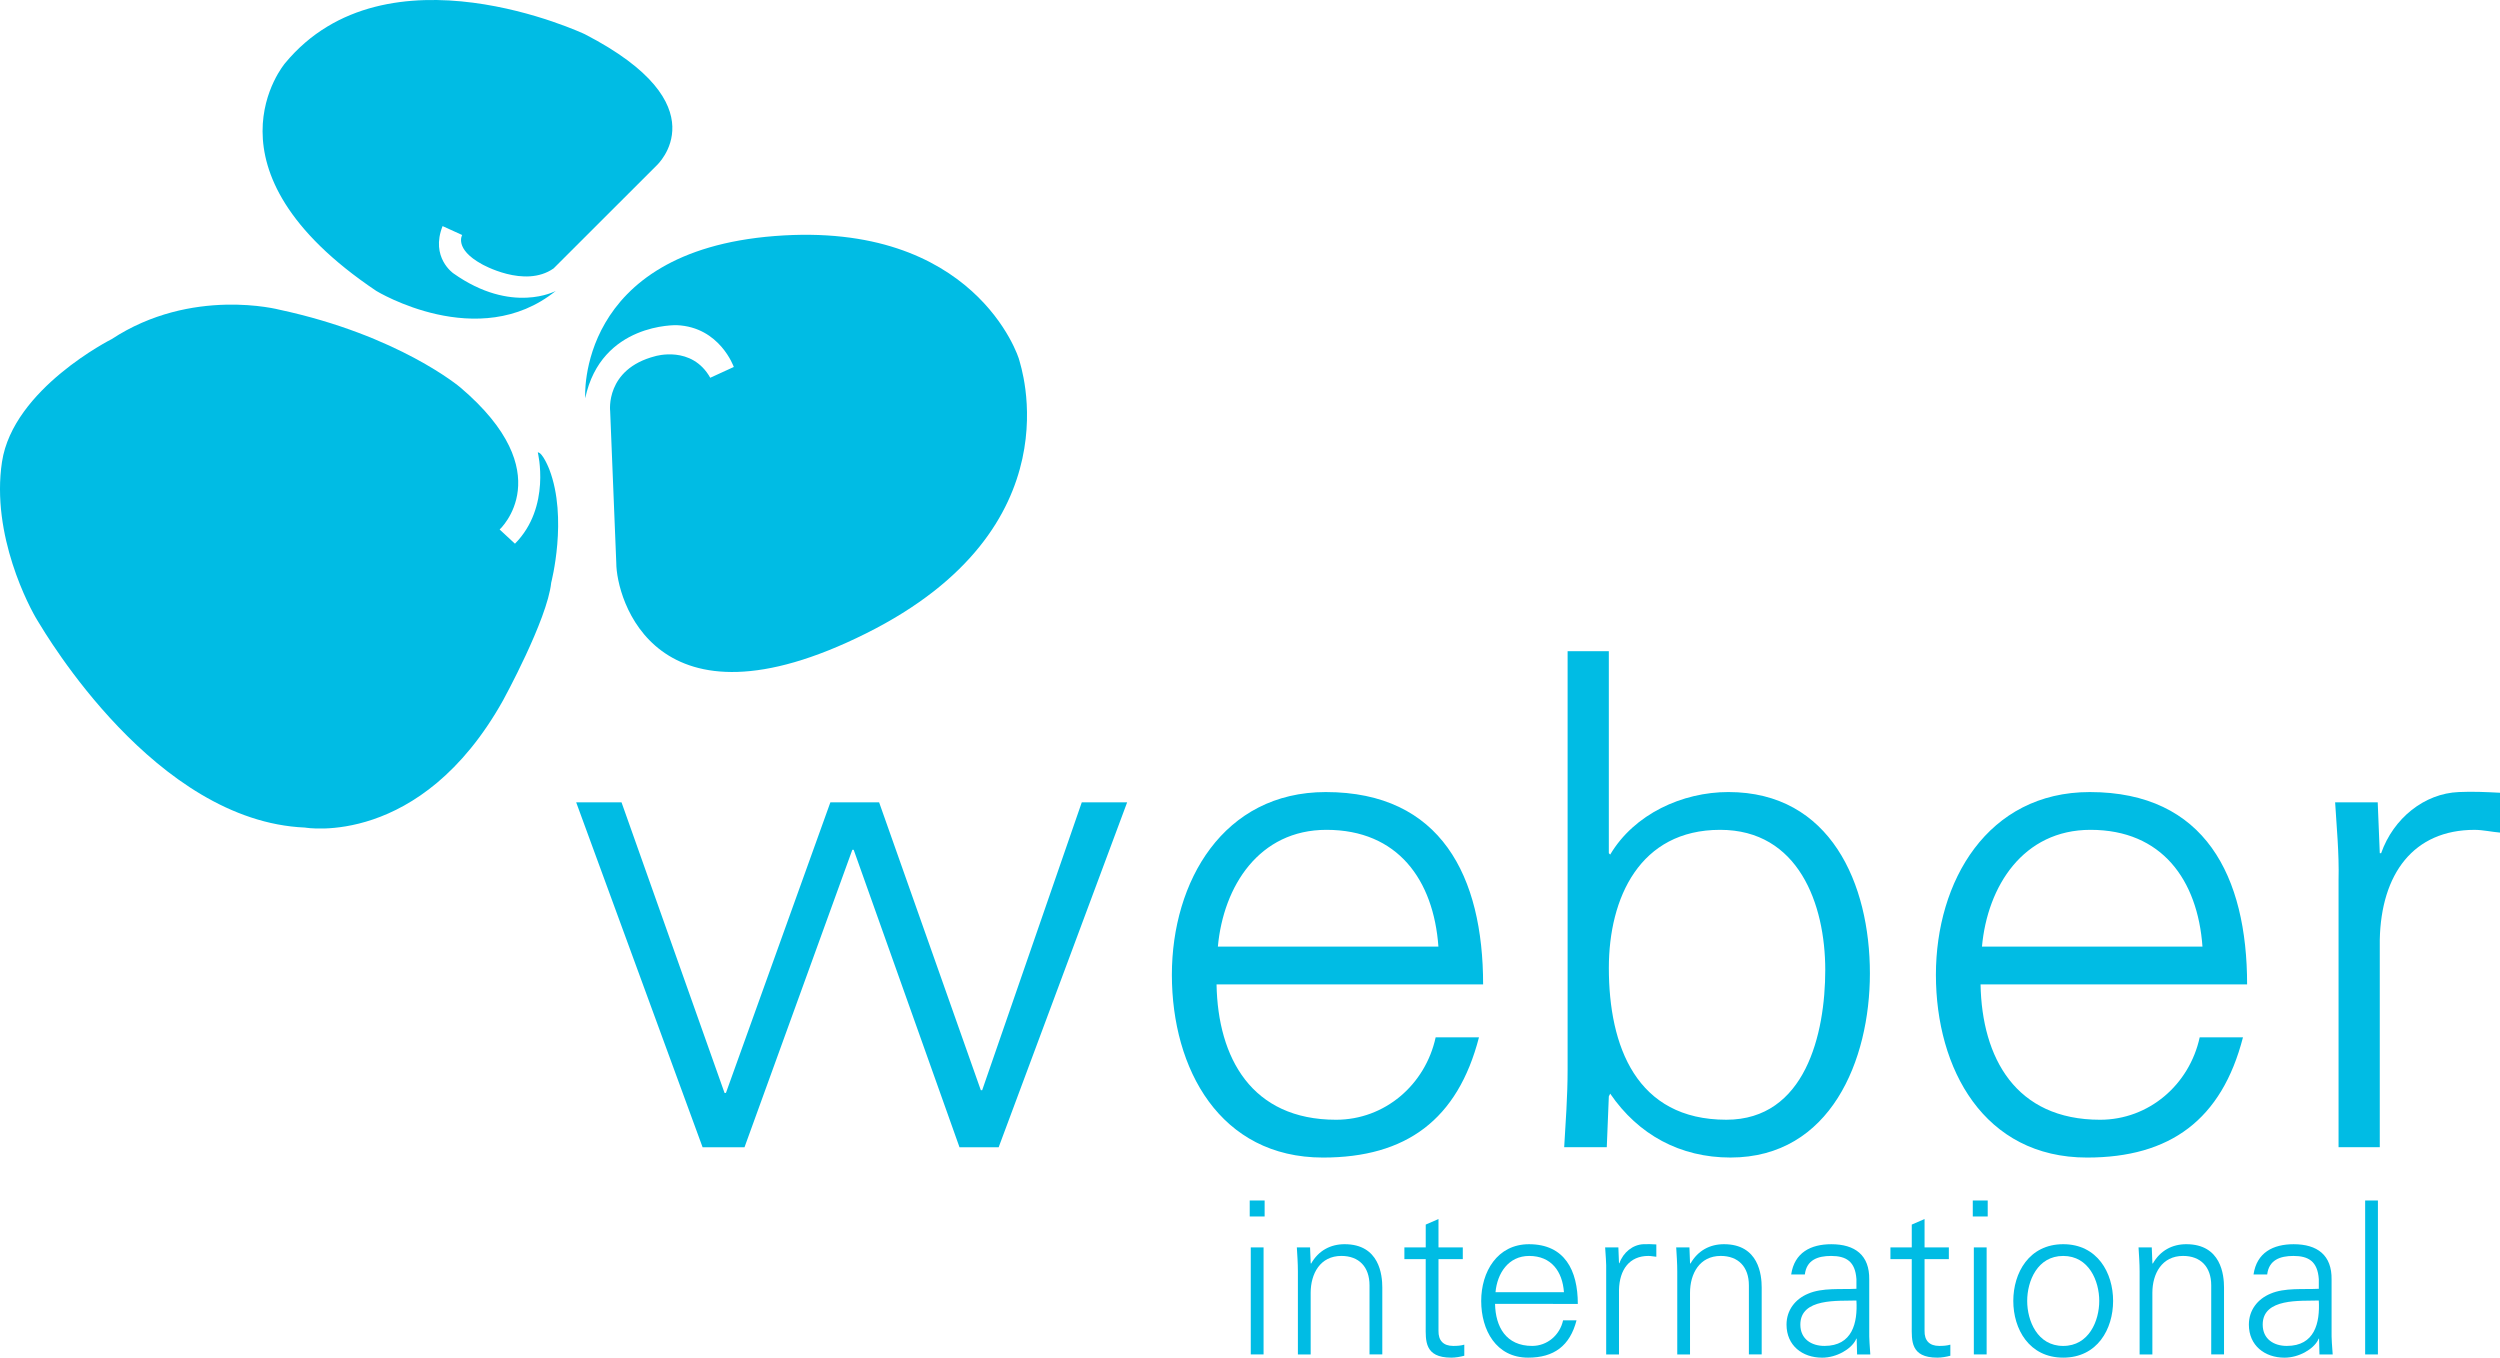<?xml version="1.0" encoding="utf-8"?>
<!-- Generator: Adobe Illustrator 15.0.0, SVG Export Plug-In . SVG Version: 6.00 Build 0)  -->
<!DOCTYPE svg PUBLIC "-//W3C//DTD SVG 1.1//EN" "http://www.w3.org/Graphics/SVG/1.1/DTD/svg11.dtd">
<svg version="1.1" xmlns="http://www.w3.org/2000/svg" xmlns:xlink="http://www.w3.org/1999/xlink" x="0px" y="0px"
	 width="139.676px" height="75.852px" viewBox="0 0 139.676 75.852" enable-background="new 0 0 139.676 75.852"
	 xml:space="preserve">
<g id="Layer_1" display="none">
	<g display="inline">
		<path fill="#00BCE4" d="M40.481,61.064h0.077l5.835-16.235h2.725l5.681,16.082h0.077l5.564-16.082h2.535l-7.179,19.27h-2.188
			l-5.911-16.62H47.62l-6.024,16.62h-2.342l-7.062-19.27h2.533L40.481,61.064z"/>
		<path fill="#00BCE4" d="M67.969,55c0.075,4.107,1.958,7.562,6.677,7.562c2.726,0,4.988-1.957,5.564-4.605h2.42
			c-1.191,4.605-4.07,6.717-8.715,6.717c-5.757,0-8.444-4.949-8.444-10.21c0-5.22,2.879-10.21,8.598-10.21
			c6.447,0,8.791,4.722,8.791,10.747L67.969,55L67.969,55z M80.366,52.89c-0.271-3.725-2.267-6.525-6.257-6.525
			c-3.762,0-5.757,3.147-6.065,6.525H80.366z"/>
		<path fill="#00BCE4" d="M89.771,64.098h-2.379c0.076-1.306,0.191-2.842,0.191-4.338V36.385h2.303v11.284l0.076,0.078
			c1.344-2.266,4.031-3.494,6.604-3.494c5.72,0,7.906,5.145,7.906,10.133c0,4.838-2.188,10.287-7.791,10.287
			c-2.803,0-5.145-1.267-6.719-3.568l-0.076,0.152L89.771,64.098z M89.887,54.079c0,4.376,1.535,8.482,6.564,8.482
			c4.414,0,5.527-4.798,5.527-8.366c0-3.687-1.498-7.831-5.873-7.831C91.616,46.364,89.887,50.164,89.887,54.079z"/>
		<path fill="#00BCE4" d="M110.654,55c0.078,4.107,1.959,7.562,6.681,7.562c2.726,0,4.987-1.957,5.563-4.605h2.418
			c-1.188,4.605-4.065,6.717-8.713,6.717c-5.756,0-8.442-4.949-8.442-10.21c0-5.22,2.879-10.21,8.598-10.21
			c6.449,0,8.789,4.722,8.789,10.747L110.654,55L110.654,55z M123.053,52.89c-0.268-3.725-2.264-6.525-6.256-6.525
			c-3.762,0-5.758,3.147-6.064,6.525H123.053z"/>
		<path fill="#00BCE4" d="M132.959,64.098h-2.303V49.166c0.039-1.497-0.115-3.032-0.191-4.337h2.379l0.115,2.84h0.076
			c0.689-1.957,2.418-3.339,4.338-3.416c0.768-0.038,1.535,0,2.303,0.039v2.227c-0.461-0.038-0.959-0.153-1.42-0.153
			c-3.416,0-5.221,2.456-5.297,6.142V64.098L132.959,64.098z"/>
	</g>
	<g display="inline">
		<path fill="#00BCE4" d="M90.584,71.527c-0.059-0.917-0.643-1.357-1.633-1.357c-1.094,0-1.771,1.145-1.771,2.501
			c0,1.369,0.678,2.524,1.771,2.524c0.932,0,1.574-0.571,1.633-1.395h0.775c-0.191,1.37-0.979,2.05-2.336,2.05
			c-1.785,0-2.619-1.537-2.619-3.167c0-1.621,0.893-3.169,2.668-3.169c1.227,0,2.227,0.736,2.287,2.013H90.584z"/>
		<path fill="#00BCE4" d="M93.479,75.672h-0.713v-4.633c0.01-0.465-0.037-0.94-0.061-1.346h0.738l0.035,0.881h0.022
			c0.215-0.606,0.752-1.036,1.347-1.06c0.237-0.012,0.477,0,0.715,0.013v0.689c-0.144-0.012-0.297-0.048-0.439-0.048
			c-1.061,0-1.621,0.764-1.645,1.905V75.672L93.479,75.672z"/>
		<path fill="#00BCE4" d="M97.146,72.85c0.025,1.273,0.607,2.346,2.072,2.346c0.848,0,1.549-0.607,1.727-1.43h0.752
			c-0.37,1.43-1.264,2.085-2.702,2.085c-1.787,0-2.621-1.537-2.621-3.167c0-1.621,0.894-3.169,2.668-3.169
			c2,0,2.728,1.465,2.728,3.335H97.146z M100.995,72.195c-0.084-1.156-0.703-2.025-1.94-2.025c-1.168,0-1.787,0.978-1.882,2.025
			H100.995z"/>
		<path fill="#00BCE4" d="M106.734,71.456c-0.069-0.977-0.569-1.286-1.416-1.286c-0.75,0-1.371,0.228-1.465,1.036h-0.762
			c0.178-1.227,1.096-1.69,2.238-1.69c1.322,0,2.143,0.606,2.119,1.978v2.834c-0.012,0.464,0.035,0.94,0.059,1.346h-0.736
			l-0.024-0.882h-0.022l-0.035,0.084c-0.265,0.5-1.062,0.978-1.869,0.978c-1.107,0-1.99-0.68-1.99-1.847
			c0-0.81,0.488-1.43,1.203-1.728c0.799-0.345,1.834-0.228,2.703-0.273v-0.549H106.734z M104.95,75.195
			c1.562,0,1.856-1.286,1.784-2.536c-1.012,0.034-3.131-0.154-3.131,1.346C103.604,74.814,104.223,75.195,104.95,75.195z"/>
		<path fill="#00BCE4" d="M109.82,70.349h-1.19v-0.655h1.19V68.42l0.714-0.31v1.584h1.358v0.655h-1.358v4.002
			c-0.011,0.548,0.274,0.845,0.821,0.845c0.215,0,0.431-0.012,0.621-0.071v0.619c-0.227,0.061-0.488,0.107-0.727,0.107
			c-1.514,0-1.43-0.966-1.43-1.774V70.349L109.82,70.349z"/>
		<path fill="#00BCE4" d="M114.061,67.967h-0.834v-0.894h0.834V67.967z M114.002,69.693v5.979h-0.715v-5.979H114.002z"/>
		<path fill="#00BCE4" d="M115.918,69.693l2.061,4.99l1.988-4.99h0.787l-2.371,5.979h-0.809l-2.441-5.979H115.918z"/>
		<path fill="#00BCE4" d="M122.292,72.85c0.022,1.273,0.606,2.346,2.071,2.346c0.845,0,1.548-0.607,1.728-1.43h0.75
			c-0.368,1.43-1.262,2.085-2.702,2.085c-1.787,0-2.619-1.537-2.619-3.167c0-1.621,0.893-3.169,2.666-3.169
			c2,0,2.729,1.465,2.729,3.335H122.292z M126.137,72.195c-0.084-1.156-0.703-2.025-1.939-2.025c-1.168,0-1.786,0.978-1.883,2.025
			H126.137z"/>
		<path fill="#00BCE4" d="M130.484,69.515c1.132,0,2.084,0.394,2.181,1.655h-0.772c-0.072-0.751-0.74-1.001-1.478-1.001
			c-0.668,0-1.349,0.263-1.349,0.964c0,0.883,1.156,0.8,2.775,1.371c0.619,0.214,1.014,0.75,1.014,1.394
			c0,1.345-1.252,1.953-2.514,1.953c-1.035,0-2.229-0.488-2.25-1.812h0.773c0.059,0.895,0.846,1.155,1.656,1.155
			c0.762,0,1.561-0.356,1.561-1.19c0-0.856-0.943-1.001-1.895-1.216c-0.941-0.226-1.896-0.499-1.896-1.606
			C128.293,69.943,129.438,69.515,130.484,69.515z"/>
	</g>
	<g display="inline">
		<path fill="#00BCE4" d="M27.916,29.584c0,0,3.439-3.153-2.199-7.94c0,0-3.426-2.907-10.105-4.341c0,0-4.897-1.294-9.375,1.646
			c0,0-5.501,2.762-6.124,6.854c-0.624,4.096,1.535,8.157,1.993,8.885c0.45,0.735,6.578,11.198,14.94,11.549
			c0,0,6.438,1.155,11.059-7.104c0,0,2.478-4.516,2.691-6.575c0,0,0.941-3.607-0.104-6.332c0,0-0.369-0.953-0.645-0.953
			c0,0,0.761,3.049-1.275,5.104L27.916,29.584z"/>
		<path fill="#00BCE4" d="M25.822,13.131c0,0-0.461,0.769,1.089,1.623c0,0,2.401,1.382,4.02,0.242l5.763-5.758
			c0,0,3.658-3.365-4.019-7.326c0,0-11.082-5.235-16.748,1.62c0,0-5.051,5.912,5.097,12.723c0,0,5.709,3.484,10.026,0
			c0,0-2.447,1.336-5.72-0.981c0,0-1.295-0.888-0.603-2.641L25.822,13.131z"/>
		<path fill="#00BCE4" d="M32.697,22.248c0,0-0.547-8.193,10.592-9.06c11.148-0.869,13.633,6.739,13.663,6.95
			c0.033,0.203,3.272,9.35-8.563,15.252c-11.841,5.909-13.956-1.997-13.956-3.938l-0.342-8.478c0,0-0.292-2.348,2.515-3.072
			c0,0,2.046-0.625,3.077,1.205l1.316-0.604c0,0-0.779-2.229-3.179-2.335C37.82,18.169,33.595,18.027,32.697,22.248z"/>
	</g>
</g>
<g id="Layer_2">
	<g>
		<path fill="#00BCE4" d="M40.481,61.063h0.077l5.835-16.235h2.724l5.682,16.082h0.076l5.564-16.082h2.535l-7.178,19.269h-2.188
			l-5.912-16.62H47.62l-6.024,16.62h-2.342l-7.062-19.269h2.533L40.481,61.063z"/>
		<path fill="#00BCE4" d="M67.969,54.999c0.074,4.107,1.957,7.562,6.678,7.562c2.725,0,4.988-1.957,5.564-4.605h2.42
			c-1.191,4.605-4.07,6.717-8.715,6.717c-5.758,0-8.443-4.95-8.443-10.21c0-5.22,2.879-10.21,8.598-10.21
			c6.447,0,8.791,4.721,8.791,10.747H67.969z M80.365,52.888c-0.27-3.724-2.266-6.525-6.256-6.525c-3.762,0-5.758,3.147-6.066,6.525
			H80.365z"/>
		<path fill="#00BCE4" d="M89.771,64.096h-2.379c0.076-1.305,0.191-2.841,0.191-4.337V36.384h2.303v11.284l0.076,0.078
			c1.344-2.266,4.031-3.494,6.604-3.494c5.719,0,7.906,5.144,7.906,10.133c0,4.837-2.188,10.287-7.791,10.287
			c-2.803,0-5.145-1.267-6.719-3.569l-0.076,0.153L89.771,64.096z M89.887,54.078c0,4.376,1.535,8.482,6.564,8.482
			c4.414,0,5.527-4.798,5.527-8.366c0-3.686-1.498-7.831-5.873-7.831C91.615,46.363,89.887,50.163,89.887,54.078z"/>
		<path fill="#00BCE4" d="M110.654,54.999c0.078,4.107,1.959,7.562,6.68,7.562c2.725,0,4.988-1.957,5.564-4.605h2.418
			c-1.188,4.605-4.066,6.717-8.713,6.717c-5.756,0-8.443-4.95-8.443-10.21c0-5.22,2.879-10.21,8.598-10.21
			c6.449,0,8.789,4.721,8.789,10.747H110.654z M123.053,52.888c-0.268-3.724-2.264-6.525-6.256-6.525
			c-3.762,0-5.758,3.147-6.064,6.525H123.053z"/>
		<path fill="#00BCE4" d="M132.959,64.096h-2.303V49.165c0.039-1.497-0.115-3.032-0.191-4.337h2.379l0.115,2.84h0.076
			c0.689-1.957,2.418-3.339,4.338-3.416c0.768-0.038,1.535,0,2.303,0.039v2.226c-0.461-0.038-0.959-0.153-1.42-0.153
			c-3.416,0-5.221,2.456-5.297,6.142V64.096z"/>
	</g>
	<g>
		<path fill="#00BCE4" d="M27.915,29.584c0,0,3.439-3.154-2.199-7.941c0,0-3.426-2.907-10.105-4.34c0,0-4.897-1.294-9.375,1.646
			c0,0-5.501,2.762-6.124,6.854c-0.624,4.096,1.535,8.156,1.993,8.885c0.45,0.735,6.578,11.198,14.94,11.549
			c0,0,6.438,1.155,11.059-7.104c0,0,2.478-4.516,2.691-6.576c0,0,0.941-3.606-0.104-6.332c0,0-0.369-0.952-0.645-0.952
			c0,0,0.761,3.049-1.275,5.104L27.915,29.584z"/>
		<path fill="#00BCE4" d="M25.822,13.13c0,0-0.461,0.768,1.089,1.623c0,0,2.401,1.382,4.02,0.242l5.763-5.758
			c0,0,3.658-3.365-4.019-7.326c0,0-11.082-5.235-16.748,1.62c0,0-5.051,5.912,5.097,12.723c0,0,5.709,3.484,10.026,0
			c0,0-2.447,1.336-5.72-0.982c0,0-1.295-0.887-0.603-2.64L25.822,13.13z"/>
		<path fill="#00BCE4" d="M32.696,22.247c0,0-0.547-8.194,10.592-9.06c11.147-0.869,13.633,6.74,13.663,6.95
			c0.033,0.204,3.272,9.35-8.563,15.252c-11.841,5.91-13.956-1.996-13.956-3.938l-0.342-8.478c0,0-0.292-2.347,2.515-3.072
			c0,0,2.046-0.625,3.077,1.205l1.316-0.603c0,0-0.779-2.23-3.179-2.335C37.819,18.168,33.594,18.026,32.696,22.247z"/>
	</g>
	<g>
		<path fill="#00BCE4" d="M70.655,67.965h-0.833v-0.893h0.833V67.965z M70.596,69.693v5.979h-0.715v-5.979H70.596z"/>
		<path fill="#00BCE4" d="M73.23,75.673h-0.716v-4.634c0-0.463-0.035-0.94-0.059-1.346h0.739l0.035,0.883l0.023,0.023
			c0.417-0.739,1.097-1.085,1.871-1.085c1.952,0,2.107,1.727,2.107,2.419v3.739h-0.714v-3.858c0-1.038-0.594-1.645-1.573-1.645
			c-1.18,0-1.715,0.988-1.715,2.062V75.673z"/>
		<path fill="#00BCE4" d="M79.656,70.348h-1.192v-0.655h1.192v-1.275l0.713-0.31v1.585h1.358v0.655h-1.358v4.003
			c-0.012,0.547,0.274,0.846,0.823,0.846c0.214,0,0.43-0.013,0.619-0.071v0.62c-0.227,0.059-0.488,0.106-0.728,0.106
			c-1.513,0-1.428-0.966-1.428-1.774V70.348z"/>
		<path fill="#00BCE4" d="M83.529,72.849c0.025,1.275,0.608,2.348,2.073,2.348c0.846,0,1.549-0.607,1.728-1.43h0.751
			c-0.37,1.43-1.264,2.085-2.705,2.085c-1.787,0-2.621-1.536-2.621-3.169c0-1.621,0.895-3.169,2.67-3.169
			c1.999,0,2.728,1.465,2.728,3.335H83.529z M87.378,72.194c-0.083-1.155-0.703-2.024-1.941-2.024c-1.168,0-1.787,0.977-1.882,2.024
			H87.378z"/>
		<path fill="#00BCE4" d="M90.455,75.673h-0.717v-4.634c0.014-0.463-0.035-0.94-0.058-1.346h0.739l0.035,0.883h0.023
			c0.215-0.61,0.751-1.037,1.347-1.062c0.237-0.013,0.477,0,0.716,0.013v0.689c-0.144-0.012-0.299-0.047-0.442-0.047
			c-1.06,0-1.62,0.763-1.644,1.905V75.673z"/>
		<path fill="#00BCE4" d="M94.424,75.673h-0.715v-4.634c0-0.463-0.035-0.94-0.059-1.346h0.739l0.034,0.883l0.023,0.023
			c0.418-0.739,1.098-1.085,1.871-1.085c1.953,0,2.109,1.727,2.109,2.419v3.739h-0.715v-3.858c0-1.038-0.595-1.645-1.573-1.645
			c-1.18,0-1.716,0.988-1.716,2.062V75.673z"/>
		<path fill="#00BCE4" d="M103.719,71.457c-0.069-0.978-0.569-1.287-1.415-1.287c-0.75,0-1.37,0.226-1.467,1.036h-0.763
			c0.182-1.228,1.098-1.691,2.241-1.691c1.32,0,2.144,0.607,2.12,1.978v2.835c-0.012,0.465,0.035,0.941,0.06,1.346h-0.738
			l-0.024-0.881h-0.025l-0.034,0.083c-0.262,0.501-1.061,0.978-1.87,0.978c-1.106,0-1.99-0.679-1.99-1.847
			c0-0.809,0.489-1.43,1.205-1.727c0.797-0.346,1.832-0.229,2.701-0.275V71.457z M101.933,75.197c1.562,0,1.859-1.287,1.786-2.537
			c-1.013,0.036-3.133-0.155-3.133,1.346C100.586,74.816,101.208,75.197,101.933,75.197z"/>
		<path fill="#00BCE4" d="M106.811,70.348h-1.192v-0.655h1.192v-1.275l0.715-0.31v1.585h1.357v0.655h-1.357v4.003
			c-0.013,0.547,0.272,0.846,0.821,0.846c0.214,0,0.43-0.013,0.62-0.071v0.62c-0.227,0.059-0.488,0.106-0.729,0.106
			c-1.511,0-1.428-0.966-1.428-1.774V70.348z"/>
		<path fill="#00BCE4" d="M111.054,67.965h-0.834v-0.893h0.834V67.965z M110.994,69.693v5.979h-0.715v-5.979H110.994z"/>
		<path fill="#00BCE4" d="M118.06,72.683c0,1.573-0.88,3.169-2.788,3.169c-1.904,0-2.788-1.596-2.788-3.169s0.884-3.169,2.788-3.169
			C117.18,69.514,118.06,71.11,118.06,72.683z M115.271,70.17c-1.44,0-2.011,1.405-2.011,2.514s0.57,2.514,2.011,2.514
			c1.441,0,2.015-1.405,2.015-2.514S116.713,70.17,115.271,70.17z"/>
		<path fill="#00BCE4" d="M120.256,75.673h-0.715v-4.634c0-0.463-0.036-0.94-0.06-1.346h0.739l0.035,0.883l0.023,0.023
			c0.417-0.739,1.097-1.085,1.87-1.085c1.954,0,2.109,1.727,2.109,2.419v3.739h-0.715v-3.858c0-1.038-0.595-1.645-1.573-1.645
			c-1.179,0-1.715,0.988-1.715,2.062V75.673z"/>
		<path fill="#00BCE4" d="M129.552,71.457c-0.07-0.978-0.57-1.287-1.416-1.287c-0.751,0-1.37,0.226-1.468,1.036h-0.763
			c0.181-1.228,1.097-1.691,2.242-1.691c1.32,0,2.143,0.607,2.119,1.978v2.835c-0.012,0.465,0.035,0.941,0.062,1.346h-0.739
			l-0.023-0.881h-0.025l-0.035,0.083c-0.262,0.501-1.062,0.978-1.87,0.978c-1.107,0-1.991-0.679-1.991-1.847
			c0-0.809,0.489-1.43,1.205-1.727c0.798-0.346,1.833-0.229,2.703-0.275V71.457z M127.765,75.197c1.562,0,1.858-1.287,1.787-2.537
			c-1.013,0.036-3.134-0.155-3.134,1.346C126.418,74.816,127.039,75.197,127.765,75.197z"/>
		<path fill="#00BCE4" d="M132.855,75.673h-0.713v-8.601h0.713V75.673z"/>
	</g>
</g>
</svg>
